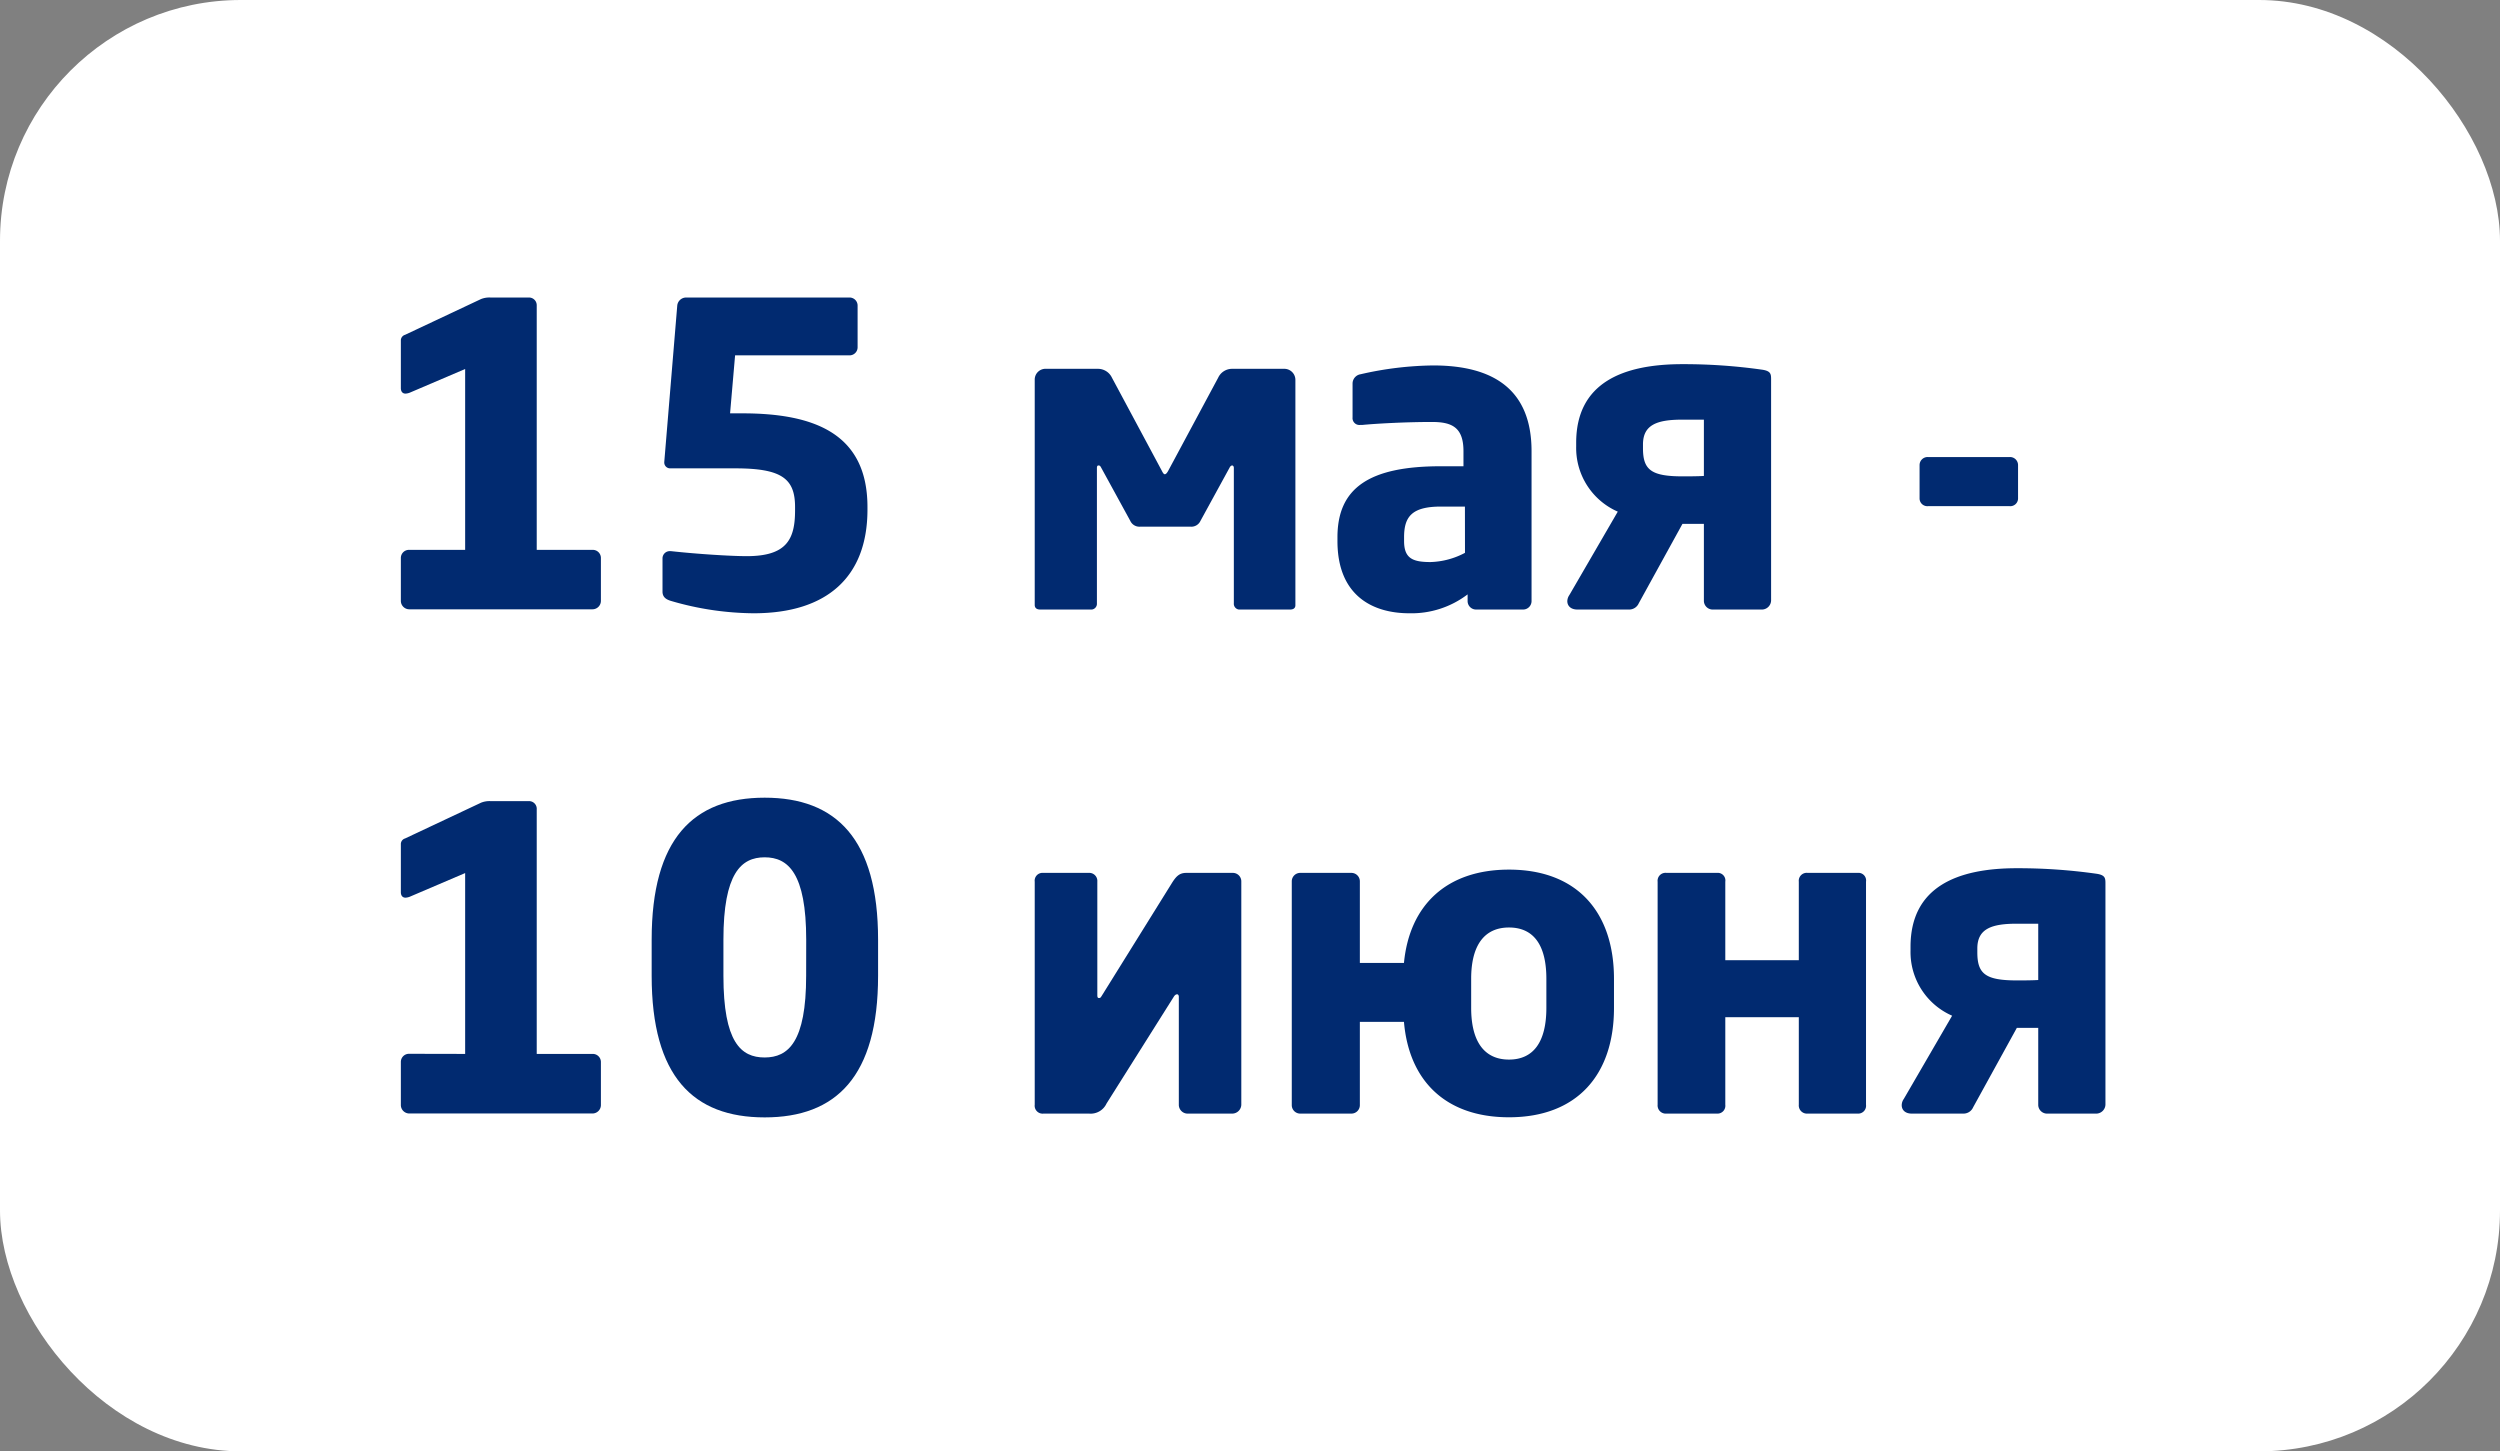 <?xml version="1.0" encoding="UTF-8"?> <svg xmlns="http://www.w3.org/2000/svg" viewBox="0 0 428.52 248.77"><rect x="0" y="0" width="428.52" height="248.77" fill="#808080" stroke="none"/> <defs> <style>.cls-1{fill:#fff;}.cls-2{fill:#012a70;}</style> </defs> <g id="Layer_2" data-name="Layer 2"> <g id="Layer_1-2" data-name="Layer 1"> <rect class="cls-1" width="428.52" height="248.77" rx="41.29"></rect> <path class="cls-2" d="M79.73,94.25v-31l-9.36,4a2.39,2.39,0,0,1-.86.22c-.51,0-.8-.36-.8-.94V58.39a1,1,0,0,1,.72-1l13-6.12A3.85,3.85,0,0,1,84.12,51H90.6A1.32,1.32,0,0,1,92,52.34V94.25h9.58A1.39,1.39,0,0,1,103,95.62V103a1.45,1.45,0,0,1-1.44,1.44H70.15A1.45,1.45,0,0,1,68.71,103V95.62a1.39,1.39,0,0,1,1.44-1.37Z"></path> <path class="cls-2" d="M129.19,105.12A51.44,51.44,0,0,1,115,103c-.72-.22-1.44-.58-1.44-1.59V95.76a1.24,1.24,0,0,1,1.29-1.29H115c4.54.5,10.3.86,13,.86,6.84,0,8.28-2.88,8.28-7.85v-.57c0-4.83-2.23-6.63-10.22-6.63H114.86a1,1,0,0,1-1-1V79.2l2.23-26.86A1.53,1.53,0,0,1,117.53,51h28A1.38,1.38,0,0,1,147,52.34v7.2a1.38,1.38,0,0,1-1.44,1.37H126l-.86,9.94h2.09c12.46,0,21.46,3.53,21.46,16.06v.57C148.64,98.86,141.8,105.12,129.19,105.12Z"></path> <path class="cls-2" d="M221.14,104.48h-8.79a1,1,0,0,1-.86-1.08V80.21c0-.36-.22-.43-.29-.43s-.29.07-.43.36l-5,9.14a1.72,1.72,0,0,1-1.66,1h-8.71a1.72,1.72,0,0,1-1.66-1l-5-9.14c-.14-.29-.28-.36-.43-.36s-.29.07-.29.43V103.4a1,1,0,0,1-.86,1.08H178.3c-.44,0-.94-.15-.94-.8V65.09a1.85,1.85,0,0,1,2-1.87h8.78a2.64,2.64,0,0,1,2.45,1.51l8.49,15.84c.22.43.37.72.58.72s.43-.29.65-.72l8.5-15.84a2.62,2.62,0,0,1,2.44-1.51h8.79a1.9,1.9,0,0,1,2,1.94v38.52C222.07,104.33,221.57,104.48,221.14,104.48Z"></path> <path class="cls-2" d="M261.1,104.48H253a1.45,1.45,0,0,1-1.44-1.44v-1.16a15.86,15.86,0,0,1-10,3.24c-6.26,0-12.31-3-12.31-12.38v-.65c0-8.42,5.4-12.17,17.71-12.17h3.89V77.33c0-4.1-2-5-5.4-5-4.61,0-9.72.29-11.95.51h-.36a1.18,1.18,0,0,1-1.3-1.3V65.74a1.62,1.62,0,0,1,1.37-1.59,58,58,0,0,1,12.46-1.51c10.37,0,16.85,4.18,16.85,14.69V103A1.45,1.45,0,0,1,261.1,104.48Zm-10-17.65H247c-5,0-6.33,1.73-6.33,5.26v.65c0,3,1.51,3.6,4.54,3.6a13.37,13.37,0,0,0,5.9-1.58Z"></path> <path class="cls-2" d="M277.3,87.7a11.9,11.9,0,0,1-7.13-11.16v-.65c0-10.23,7.92-13.47,18.22-13.47a95.65,95.65,0,0,1,13.6.94c1.59.22,1.59.79,1.59,1.73v37.8a1.59,1.59,0,0,1-1.51,1.59H293.5a1.51,1.51,0,0,1-1.44-1.52V89.79h-3.67L280.9,103.4a1.79,1.79,0,0,1-1.66,1.08h-8.86c-1.15,0-1.73-.65-1.73-1.44A1.9,1.9,0,0,1,269,102Zm4.32-10.87c0,3.67,1.36,4.82,6.77,4.82.93,0,2.66,0,3.67-.07V71.93h-3.67c-4.33,0-6.77.86-6.77,4.25Z"></path> <path class="cls-2" d="M344.47,86.76h-14a1.33,1.33,0,0,1-1.44-1.29V79.71a1.38,1.38,0,0,1,1.44-1.37h14a1.38,1.38,0,0,1,1.44,1.37v5.76A1.33,1.33,0,0,1,344.47,86.76Z"></path> <path class="cls-2" d="M79.73,180.65v-31l-9.36,4a2.39,2.39,0,0,1-.86.22c-.51,0-.8-.36-.8-.94v-8.21a1,1,0,0,1,.72-1l13-6.12a3.85,3.85,0,0,1,1.65-.28H90.6A1.32,1.32,0,0,1,92,138.74v41.91h9.58A1.39,1.39,0,0,1,103,182v7.42a1.45,1.45,0,0,1-1.44,1.44H70.15a1.45,1.45,0,0,1-1.44-1.44V182a1.39,1.39,0,0,1,1.44-1.37Z"></path> <path class="cls-2" d="M131.07,191.53c-12.24,0-19.37-7-19.37-24.27v-6.19c0-17.29,7.13-24.34,19.37-24.34s19.44,7.05,19.44,24.34v6.19C150.51,184.54,143.31,191.53,131.07,191.53Zm7.12-30.46c0-11.38-3.09-14.12-7.12-14.12S124,149.69,124,161.07v6.19c0,11.38,3,14,7.06,14s7.12-2.66,7.12-14Z"></path> <path class="cls-2" d="M178.87,190.88a1.36,1.36,0,0,1-1.51-1.52V151.13a1.34,1.34,0,0,1,1.44-1.51h7.78a1.39,1.39,0,0,1,1.51,1.51v19.44c0,.36.07.5.29.5s.28-.07.5-.43l12-19.29c.73-1.16,1.3-1.73,2.45-1.73h8a1.45,1.45,0,0,1,1.44,1.44v38.3a1.57,1.57,0,0,1-1.52,1.52H203.5a1.51,1.51,0,0,1-1.44-1.52v-18.5c0-.29-.15-.43-.29-.43s-.36.07-.58.43l-11.52,18.29a3,3,0,0,1-3,1.73Z"></path> <path class="cls-2" d="M231.65,190.88h-8.79a1.45,1.45,0,0,1-1.44-1.44V151.06a1.45,1.45,0,0,1,1.44-1.44h8.79a1.45,1.45,0,0,1,1.44,1.44v14h7.56c.94-9.87,7.27-16,18-16,11.67,0,18,7.27,18,18.72v5c0,11.45-6.33,18.73-18,18.73-10.87,0-17.14-6.27-18-16.35h-7.56v14.26A1.45,1.45,0,0,1,231.65,190.88Zm33.41-23.12c0-5.83-2.23-8.78-6.41-8.78s-6.48,3-6.48,8.78v5c0,5.84,2.3,8.86,6.48,8.86s6.41-3,6.41-8.86Z"></path> <path class="cls-2" d="M319.85,189.36a1.35,1.35,0,0,1-1.44,1.52h-8.57a1.4,1.4,0,0,1-1.51-1.52v-15h-12.6v15a1.35,1.35,0,0,1-1.44,1.52h-8.64a1.4,1.4,0,0,1-1.52-1.52V151.13a1.36,1.36,0,0,1,1.52-1.51h8.64a1.31,1.31,0,0,1,1.44,1.51v13.46h12.6V151.13a1.36,1.36,0,0,1,1.51-1.51h8.57a1.31,1.31,0,0,1,1.44,1.51Z"></path> <path class="cls-2" d="M334.61,174.1a11.9,11.9,0,0,1-7.13-11.16v-.65c0-10.22,7.92-13.47,18.22-13.47a95.65,95.65,0,0,1,13.6.94c1.59.22,1.59.79,1.59,1.73v37.8a1.59,1.59,0,0,1-1.51,1.59h-8.57a1.51,1.51,0,0,1-1.44-1.52V176.19H345.7l-7.49,13.61a1.79,1.79,0,0,1-1.66,1.08h-8.86c-1.15,0-1.72-.65-1.72-1.44a1.89,1.89,0,0,1,.36-1.08Zm4.32-10.87c0,3.67,1.36,4.82,6.77,4.82.93,0,2.66,0,3.67-.07v-9.65H345.7c-4.32,0-6.77.86-6.77,4.25Z"></path> </g> </g> </svg> 